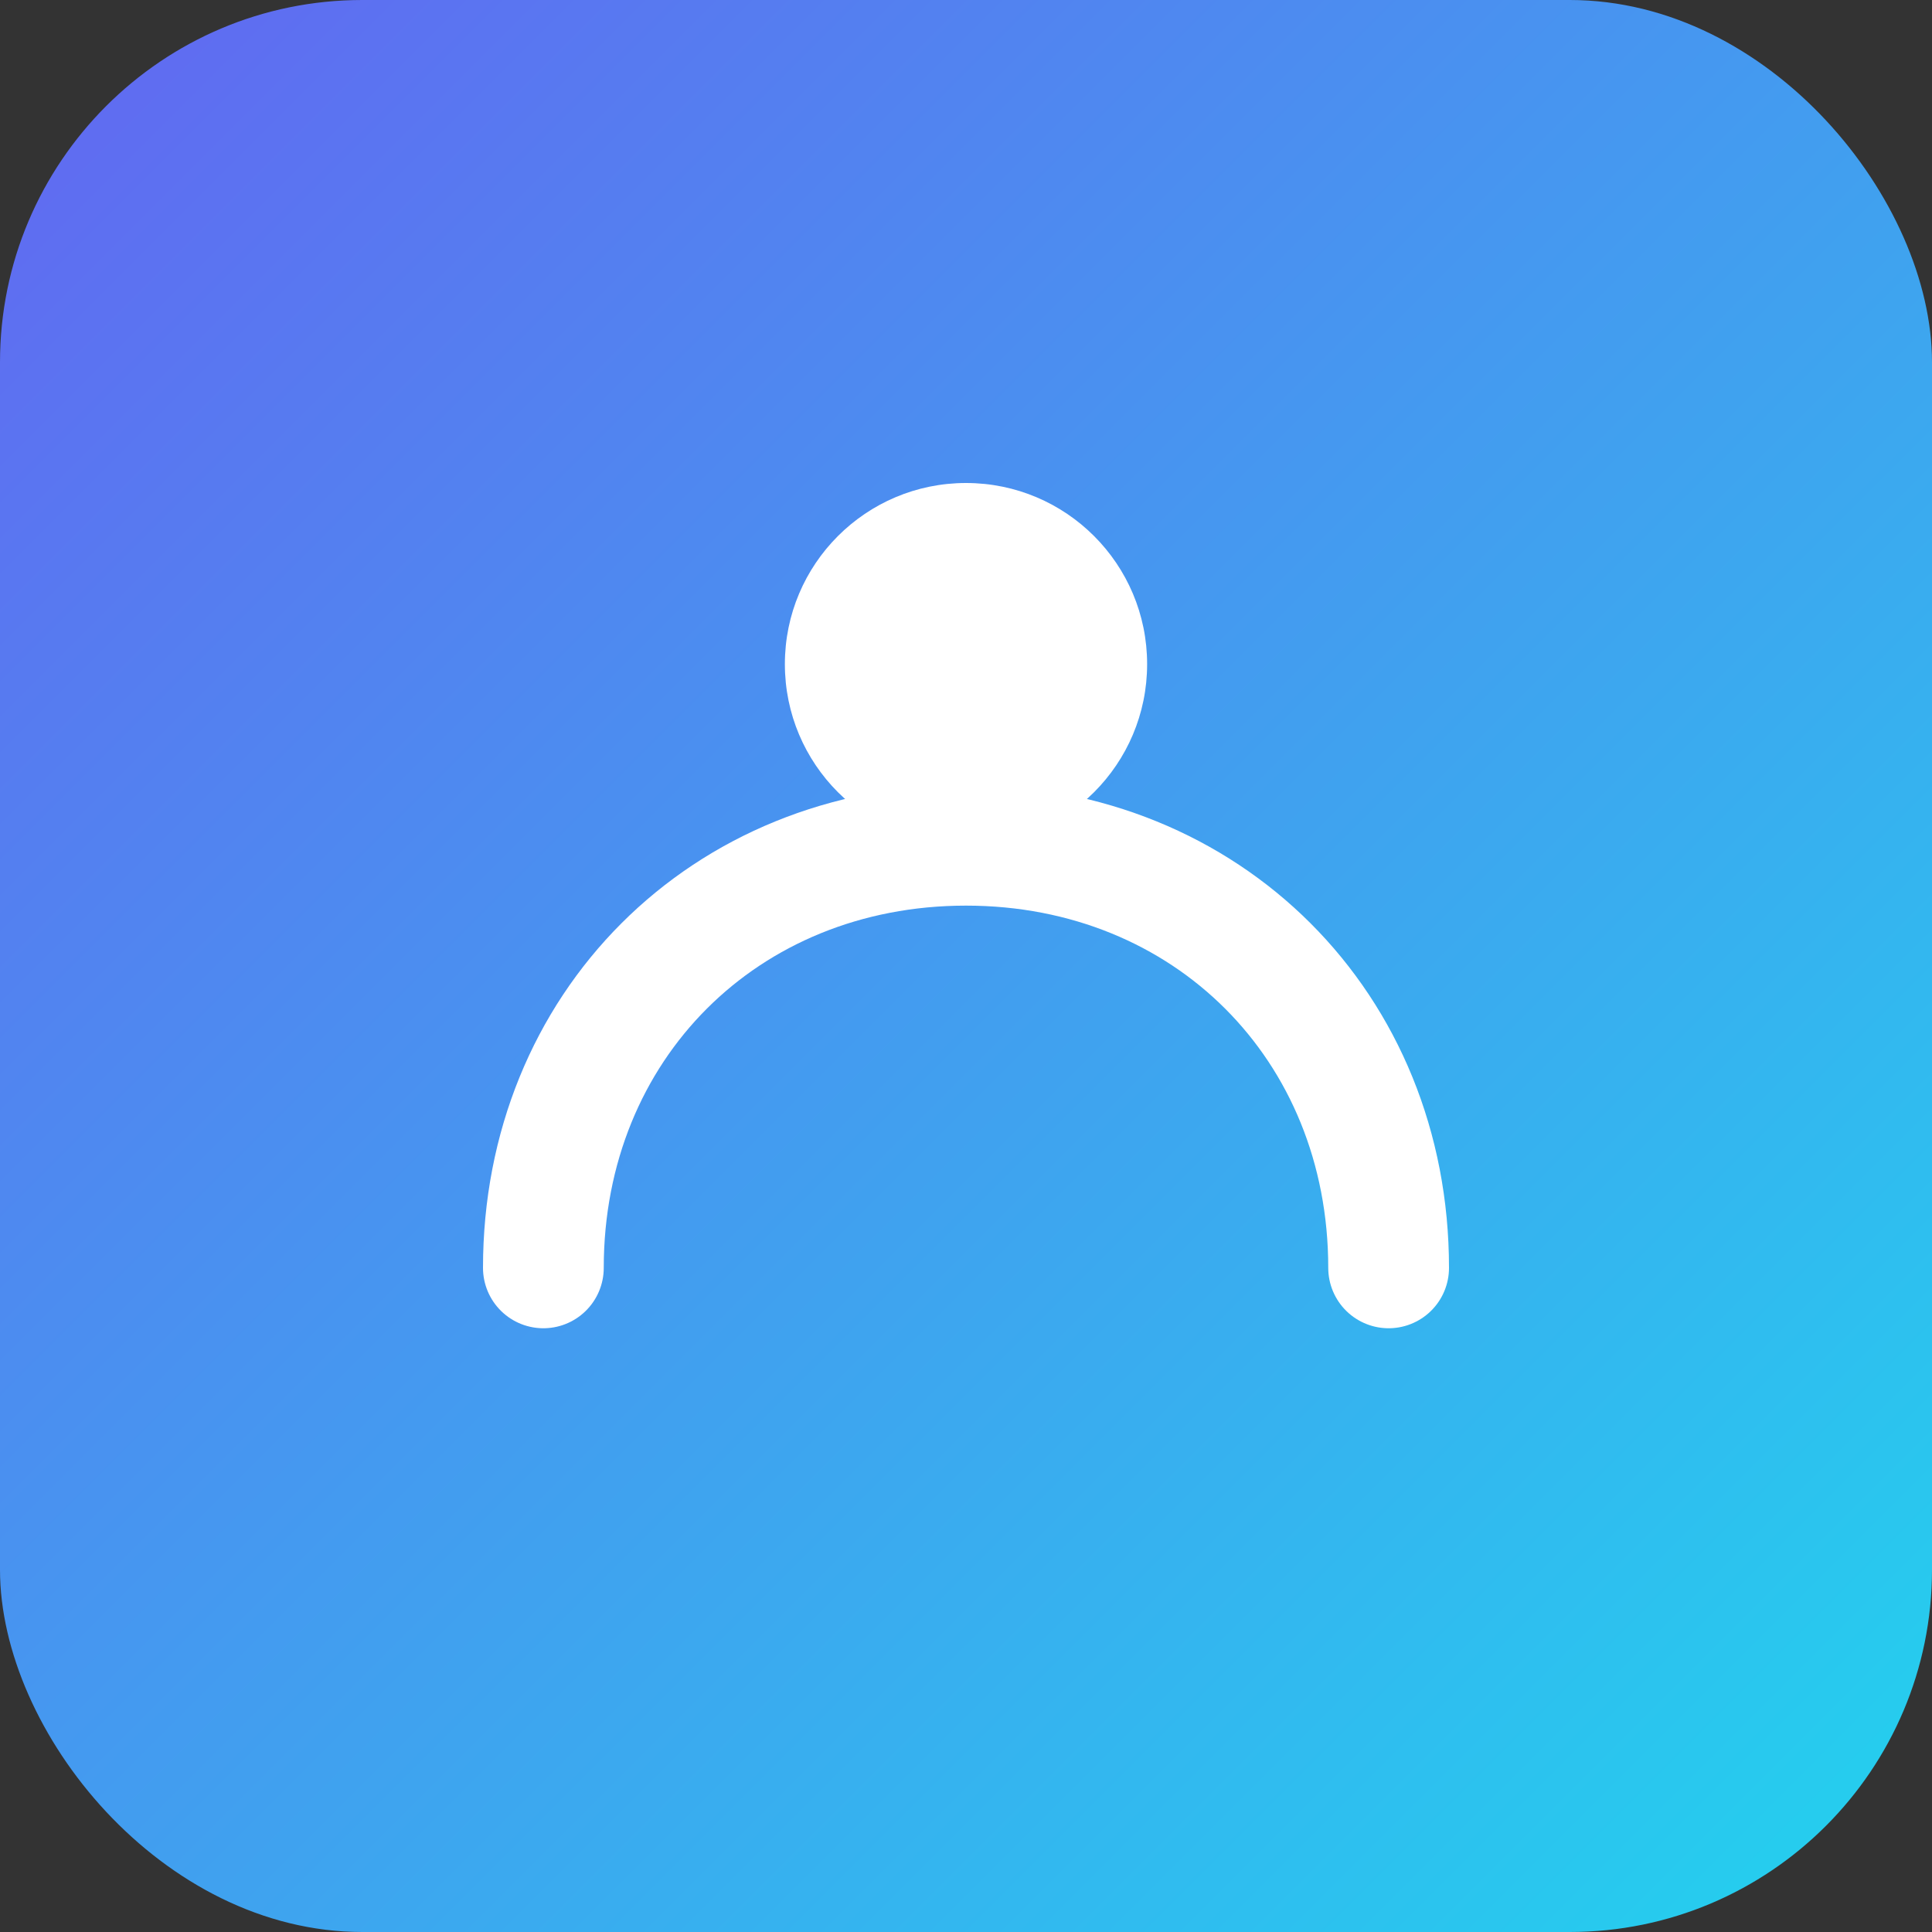 <svg xmlns="http://www.w3.org/2000/svg" viewBox="0 0 64 64">
  <rect x="0" y="0" width="64" height="64" fill="#333333" stroke="none"/>
  <defs><linearGradient id="g" x1="0" x2="1" y1="0" y2="1"><stop offset="0" stop-color="#6366f1"/><stop offset="1" stop-color="#22d3ee"/></linearGradient></defs>
  <rect width="64" height="64" rx="12" fill="url(#g)"/>
  <path d="M18 42c0-8 6-14 14-14s14 6 14 14" fill="none" stroke="#fff" stroke-width="4" stroke-linecap="round"/>
  <circle cx="32" cy="22" r="6" fill="#fff"/>
</svg>

